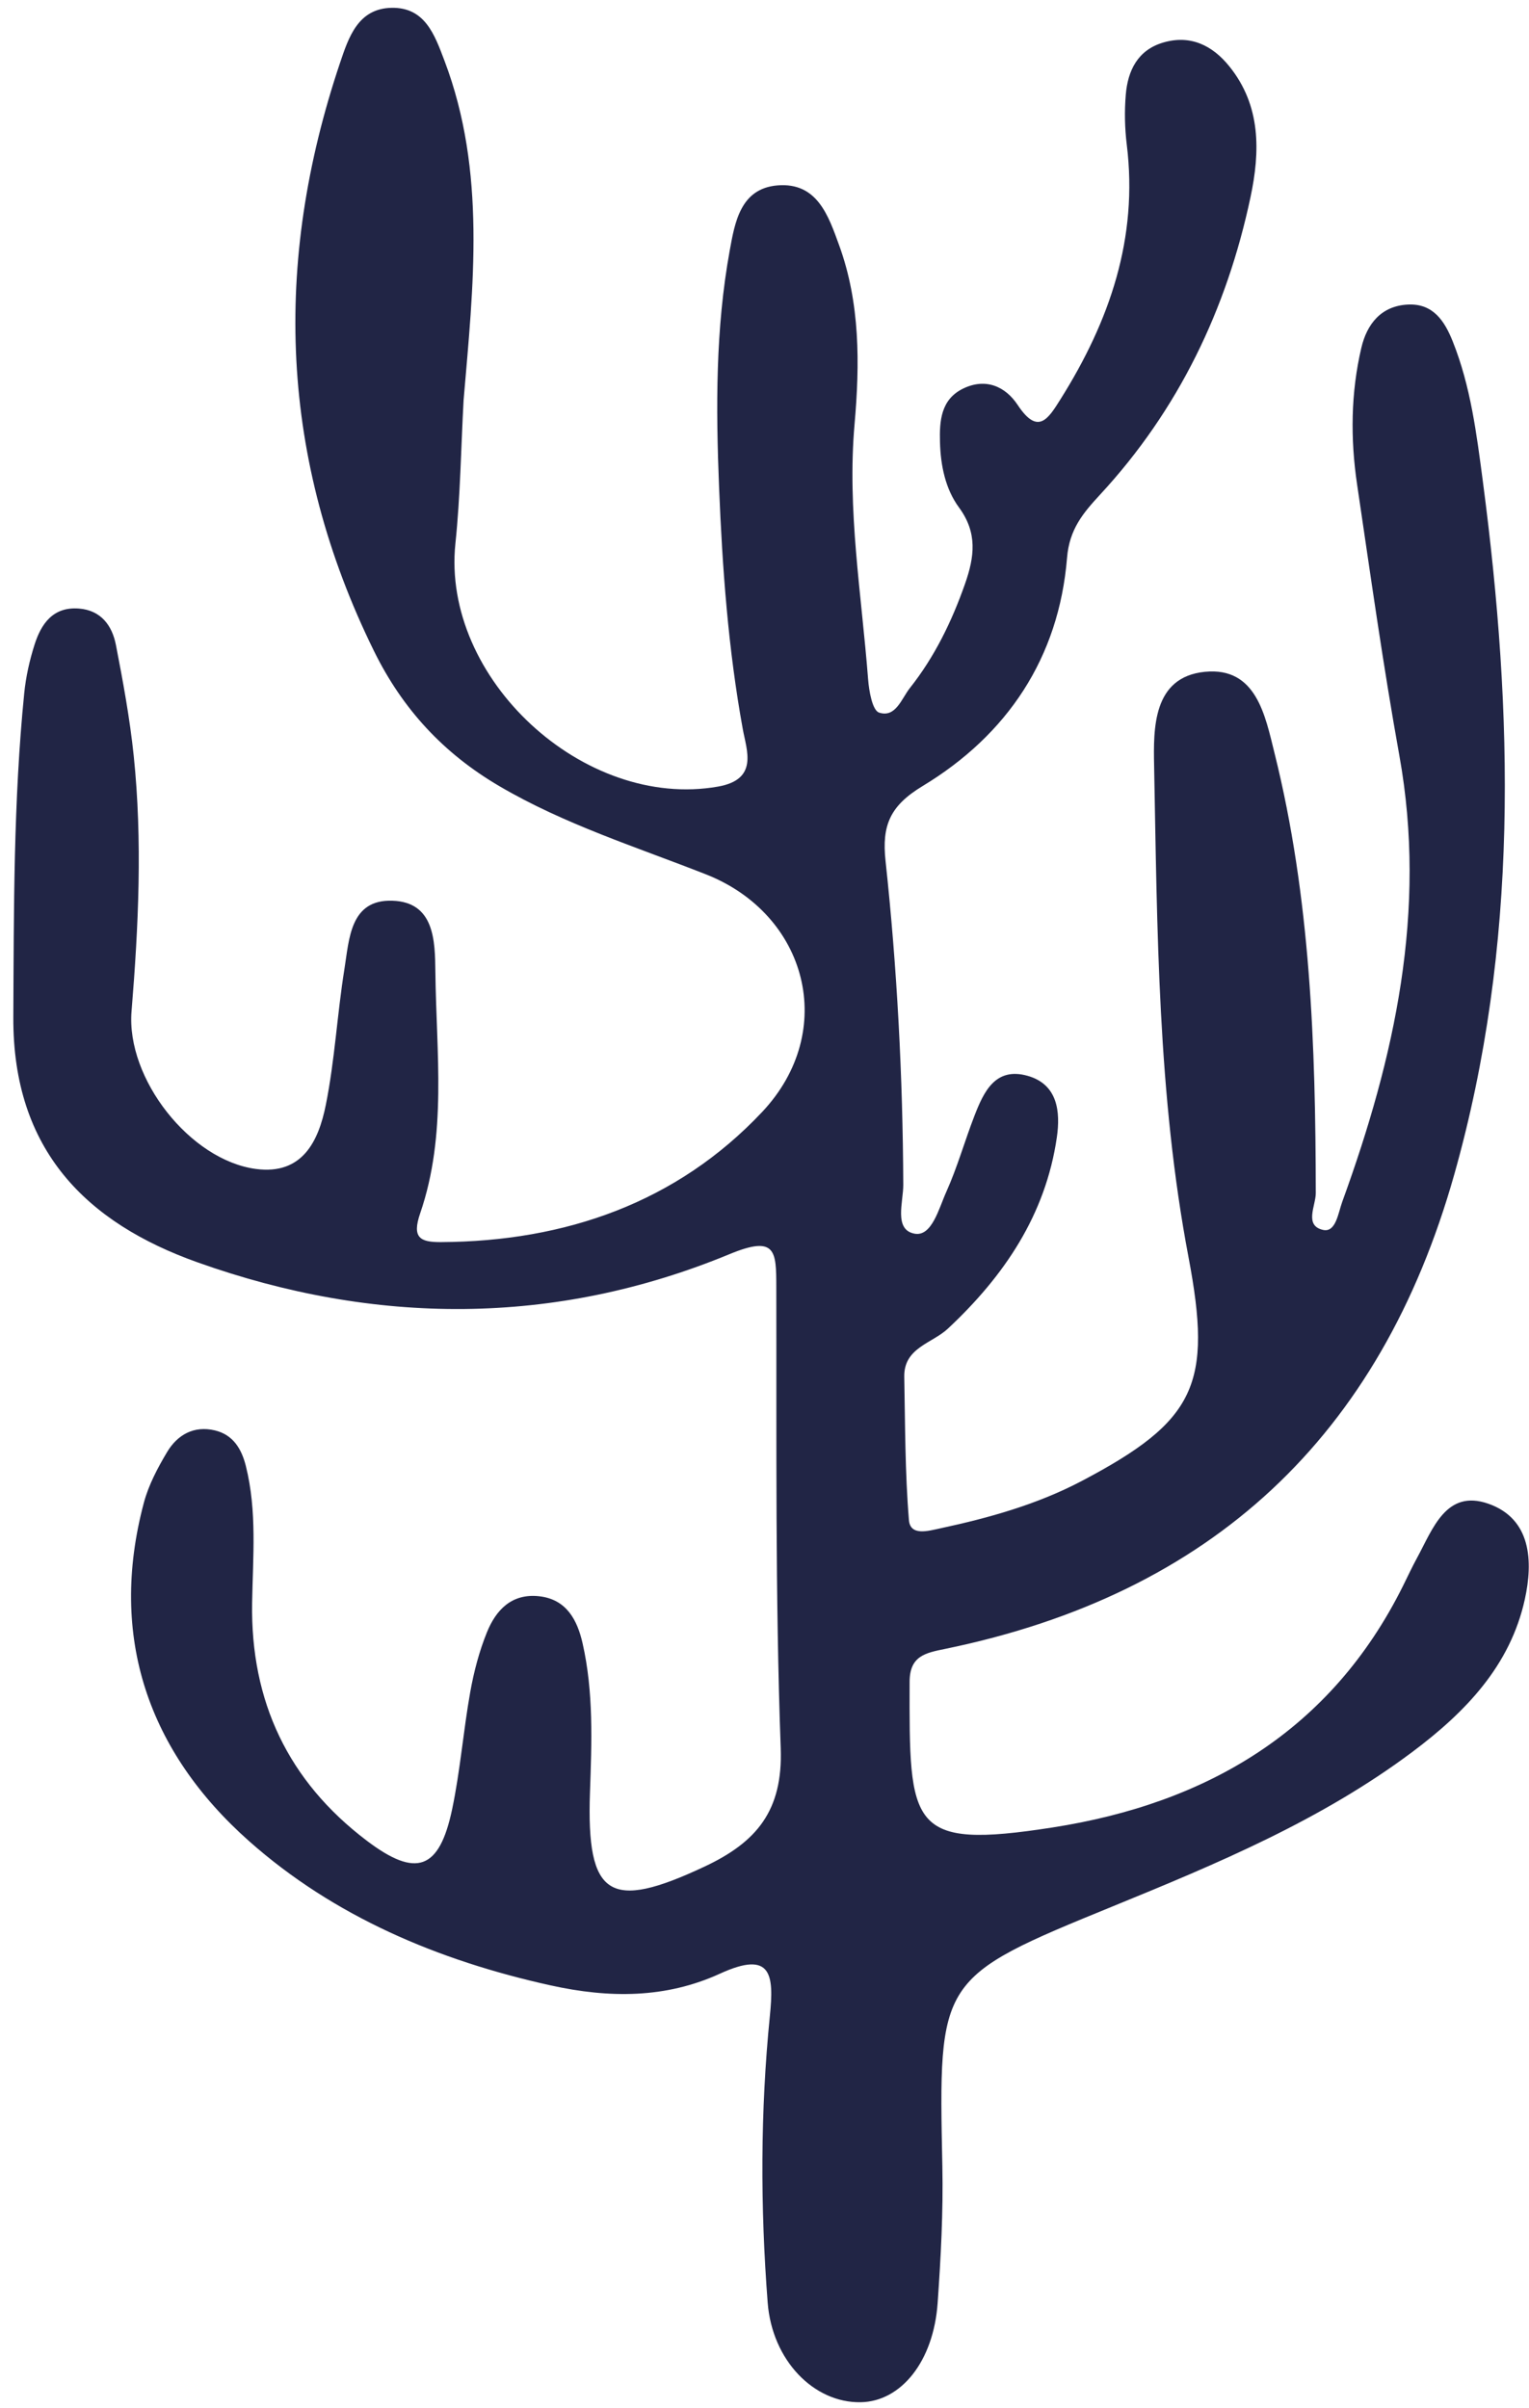 <svg width="113" height="178" viewBox="0 0 113 178" fill="none" xmlns="http://www.w3.org/2000/svg">
<g id="Seaweed" clip-path="url(#clip0_90_269)">
<path id="Vector" d="M34.261 29.586C34.069 33.116 34.023 36.662 33.657 40.173C32.617 50.147 43.144 59.896 53.07 58.143C56.069 57.613 55.184 55.487 54.894 53.889C53.816 47.966 53.383 41.993 53.142 35.999C52.906 30.154 52.877 24.294 53.93 18.518C54.304 16.468 54.712 13.937 57.45 13.706C60.403 13.457 61.227 15.962 62.013 18.12C63.576 22.409 63.545 26.906 63.156 31.351C62.599 37.699 63.671 43.928 64.156 50.199C64.223 51.078 64.471 52.512 64.969 52.675C66.195 53.078 66.628 51.639 67.241 50.864C69.072 48.553 70.343 45.937 71.321 43.153C72.02 41.161 72.254 39.387 70.873 37.511C69.871 36.148 69.517 34.42 69.469 32.697C69.425 31.116 69.532 29.523 71.182 28.722C72.83 27.923 74.29 28.544 75.213 29.938C76.716 32.206 77.464 30.967 78.386 29.496C82.003 23.734 84.126 17.608 83.273 10.689C83.123 9.478 83.098 8.228 83.199 7.012C83.346 5.222 84.08 3.702 85.961 3.146C87.982 2.549 89.607 3.358 90.855 4.907C93.205 7.821 93.131 11.22 92.415 14.591C90.656 22.873 87.096 30.297 81.305 36.559C80.049 37.92 79.031 39.115 78.859 41.236C78.256 48.625 74.446 54.321 68.181 58.107C65.772 59.565 65.163 61.013 65.445 63.634C66.302 71.584 66.722 79.572 66.756 87.575C66.762 88.851 66.039 90.91 67.594 91.193C68.87 91.426 69.387 89.319 69.936 88.101C70.753 86.283 71.293 84.346 72.014 82.484C72.704 80.702 73.561 78.853 75.944 79.524C78.189 80.157 78.374 82.209 78.105 84.071C77.275 89.803 74.208 94.328 70.053 98.213C68.881 99.311 66.787 99.617 66.829 101.777C66.897 105.309 66.884 108.85 67.174 112.366C67.273 113.568 68.616 113.161 69.471 112.979C73.092 112.201 76.64 111.213 79.95 109.471C88.39 105.026 89.617 102.322 87.833 92.912C85.559 80.92 85.528 68.743 85.294 56.606C85.242 53.879 85.179 50.048 89.042 49.66C92.86 49.279 93.51 52.931 94.195 55.679C96.855 66.353 97.227 77.261 97.242 88.199C97.242 89.12 96.364 90.598 97.78 90.914C98.728 91.126 98.898 89.659 99.197 88.839C103.08 78.163 105.483 67.315 103.419 55.852C102.221 49.197 101.284 42.492 100.294 35.802C99.796 32.431 99.829 29.038 100.609 25.711C101.019 23.961 102.07 22.604 104.062 22.512C105.918 22.426 106.763 23.732 107.364 25.238C108.69 28.558 109.127 32.07 109.589 35.58C111.848 52.782 112.262 69.859 107.475 86.824C102.004 106.2 89.542 117.828 69.871 121.881C68.414 122.18 67.229 122.386 67.225 124.313C67.201 135.036 67.134 136.745 77.79 135.085C89.189 133.309 98.367 127.944 103.694 117.218C104.037 116.528 104.36 115.83 104.728 115.155C105.892 113.018 106.872 110.064 109.991 111.152C113.179 112.266 113.307 115.421 112.691 118.222C111.609 123.141 108.295 126.566 104.386 129.497C97.656 134.54 89.987 137.747 82.274 140.901C69.307 146.203 69.36 146.238 69.644 160.124C69.713 163.495 69.532 166.881 69.295 170.246C68.99 174.552 66.596 177.519 63.608 177.571C60.153 177.63 57.065 174.485 56.735 170.21C56.189 163.149 56.189 156.069 56.897 149.016C57.198 146.006 57.065 144.125 53.211 145.89C49.205 147.723 45.046 147.721 40.675 146.754C32.371 144.918 24.681 141.662 18.408 136.095C10.991 129.516 7.984 121.019 10.632 111.081C10.981 109.771 11.647 108.511 12.349 107.335C13.112 106.058 14.329 105.366 15.878 105.733C17.229 106.054 17.855 107.104 18.17 108.368C19.005 111.706 18.689 115.104 18.633 118.478C18.511 125.765 21.3 131.659 27.096 136.055C30.77 138.842 32.472 138.211 33.414 133.743C34.015 130.887 34.239 127.956 34.752 125.08C35.019 123.581 35.412 122.078 35.982 120.669C36.65 119.015 37.808 117.773 39.838 117.993C41.885 118.216 42.671 119.782 43.054 121.465C43.878 125.095 43.73 128.793 43.602 132.489C43.331 140.257 45.061 141.267 52.063 137.98C55.922 136.169 57.864 133.846 57.698 129.229C57.288 117.874 57.399 106.498 57.372 95.13C57.366 92.497 57.366 91.277 53.913 92.707C40.977 98.055 27.657 97.965 14.614 93.317C6.435 90.413 0.937 85.052 0.985 75.196C1.025 67.192 0.994 59.214 1.79 51.247C1.912 50.033 2.183 48.815 2.553 47.654C3.045 46.107 3.919 44.84 5.823 44.983C7.467 45.107 8.289 46.243 8.568 47.681C9.094 50.392 9.596 53.12 9.882 55.862C10.535 62.158 10.237 68.454 9.722 74.752C9.314 79.733 14.049 85.765 18.916 86.409C22.357 86.864 23.542 84.342 24.076 81.689C24.742 78.381 24.917 74.976 25.453 71.638C25.81 69.418 25.867 66.475 29 66.58C32.111 66.682 32.151 69.548 32.176 71.834C32.241 77.811 33.054 83.868 31.053 89.686C30.429 91.501 31.053 91.824 32.581 91.816C41.786 91.77 50.025 88.893 56.325 82.197C61.966 76.203 59.667 67.582 52.169 64.63C47.015 62.602 41.723 60.94 36.898 58.107C32.766 55.682 29.746 52.409 27.638 48.121C20.674 33.963 20.142 19.47 25.129 4.649C25.77 2.741 26.466 0.628 28.939 0.578C31.415 0.53 32.127 2.584 32.852 4.498C35.956 12.694 34.977 21.17 34.261 29.584V29.586Z" fill="#212545"/>
</g>
<defs>
<clipPath id="clip0_90_269">
<rect width="112" height="177" fill="white" transform="translate(0.985 0.578)"/>
</clipPath>
</defs>
</svg>
